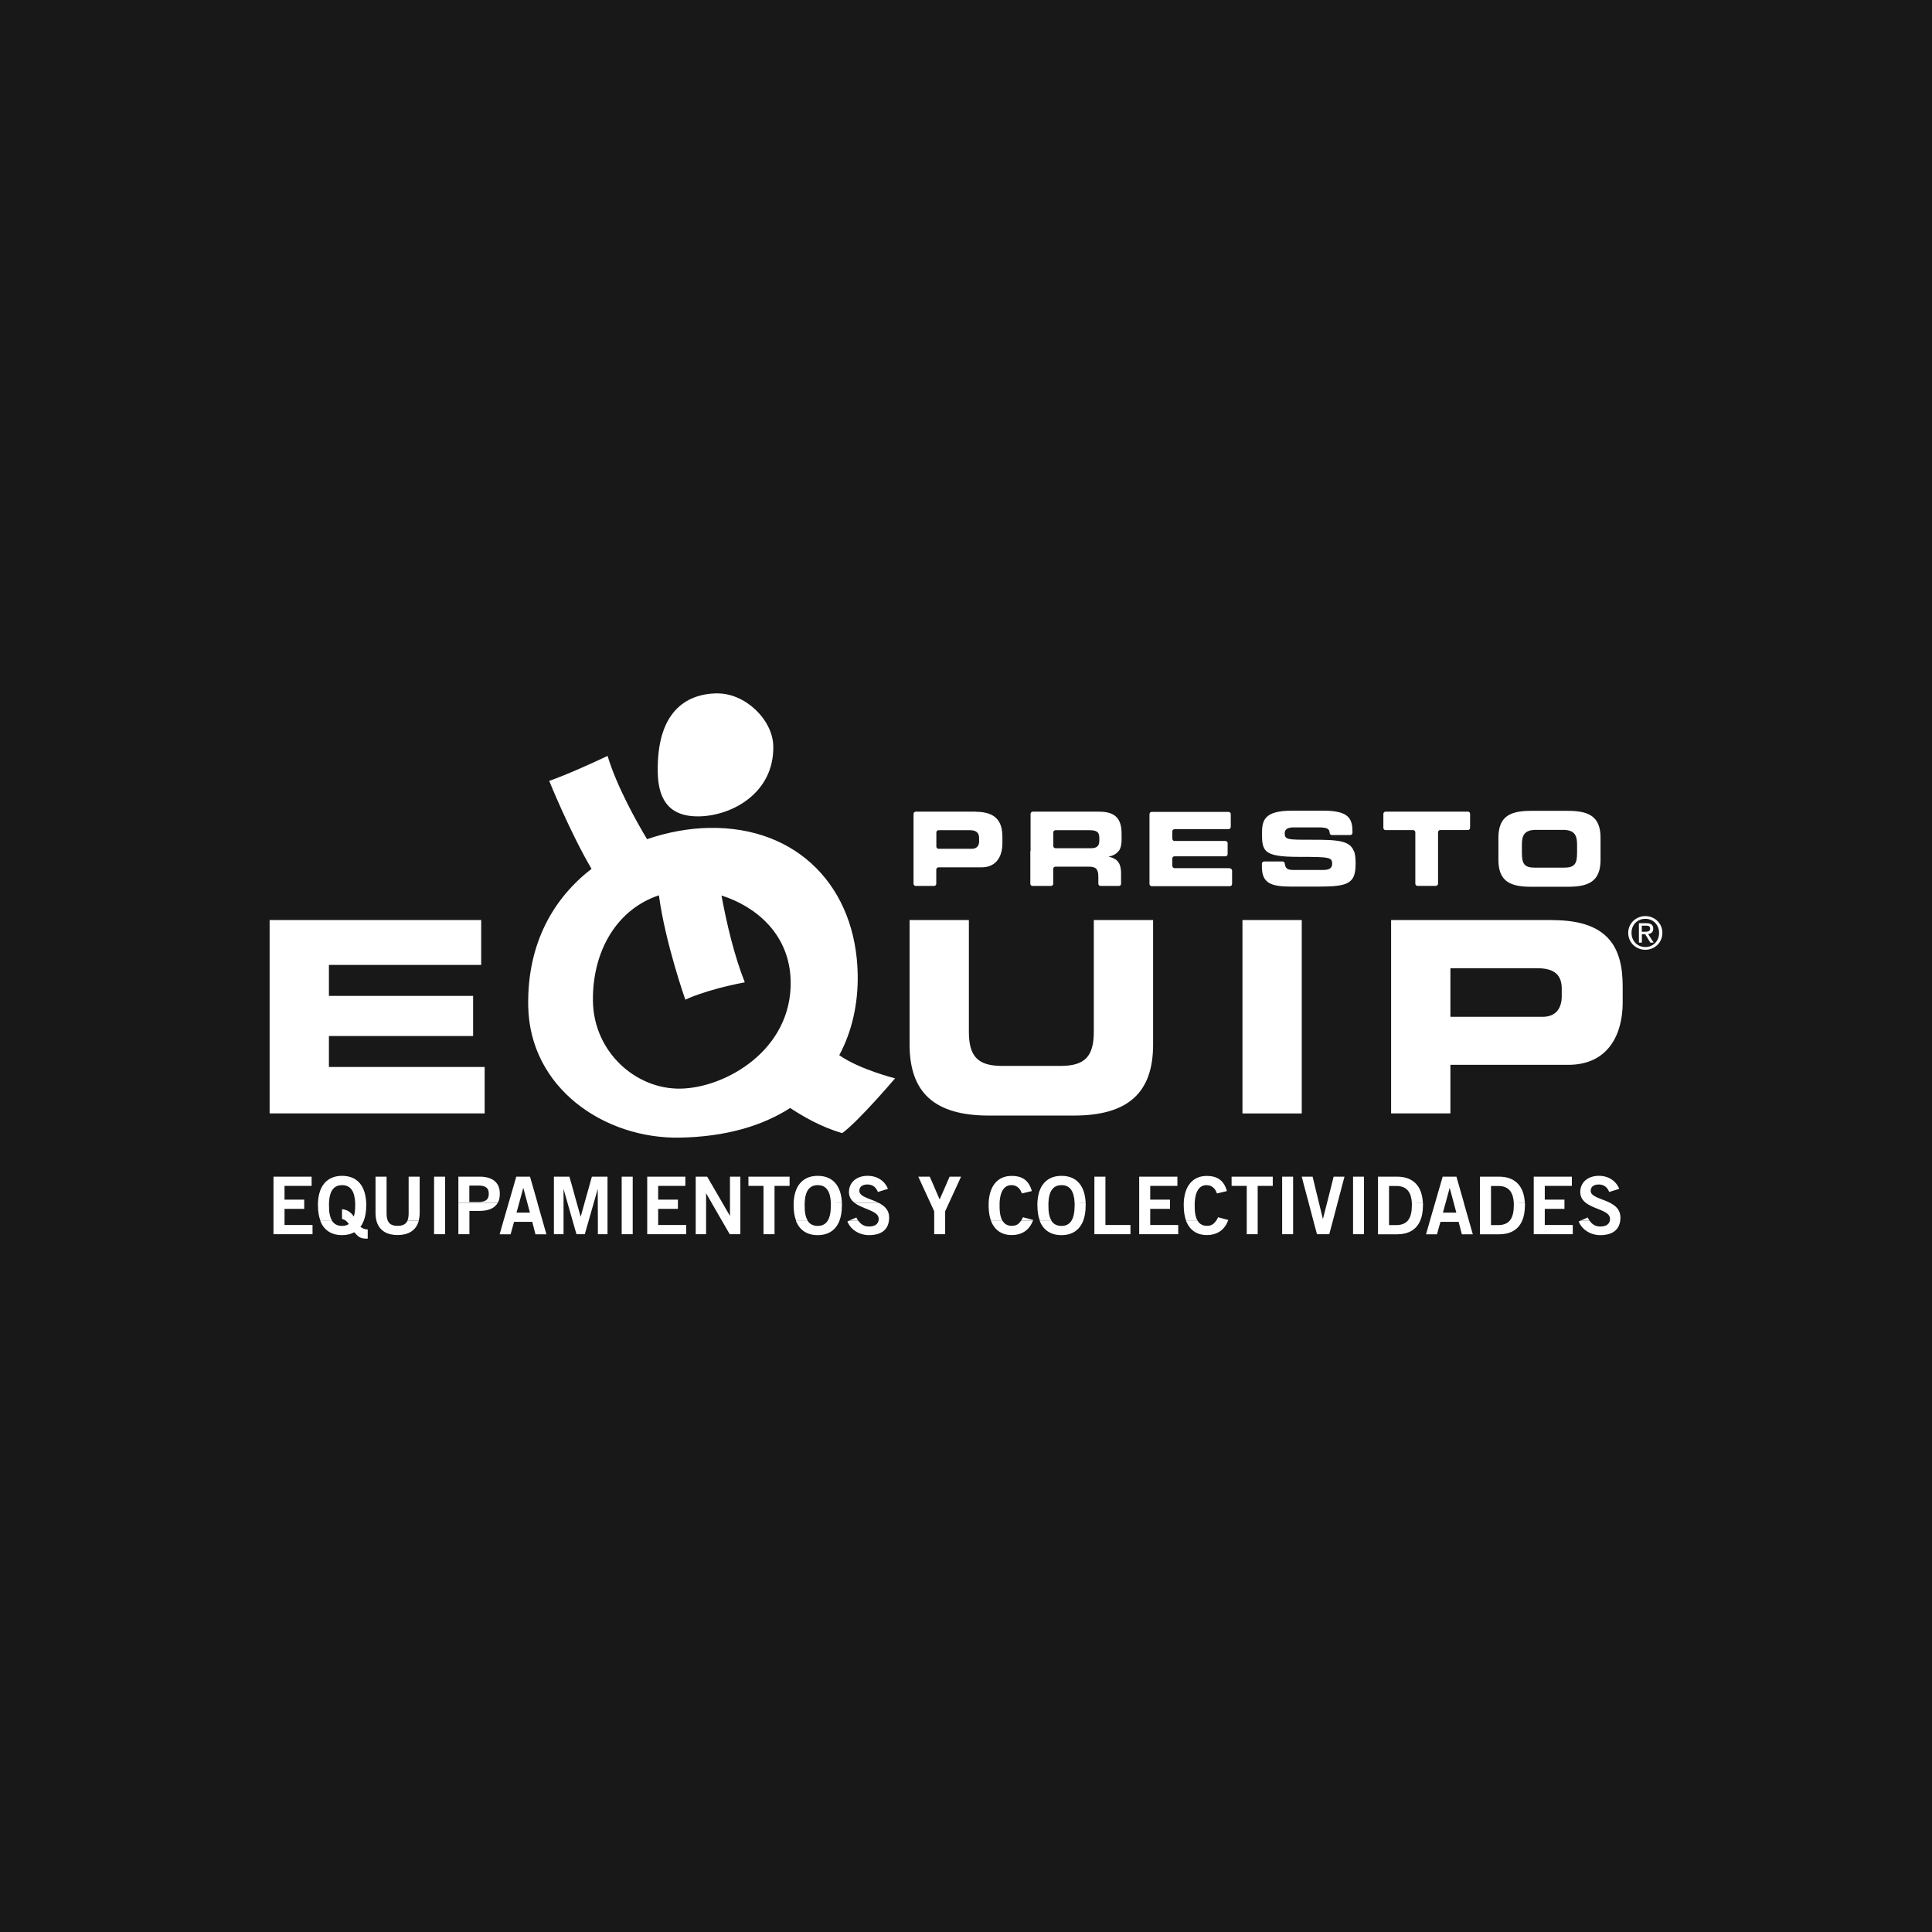 <svg xmlns="http://www.w3.org/2000/svg" id="Capa_2" data-name="Capa 2" viewBox="0 0 234.6 234.6"><defs><style>.cls-1{fill:#fff}</style></defs><g id="Symbol"><path d="M0 0h234.6v234.6H0z" style="fill:#181818"/><path d="M118.9 102.11c0 .54-.25.96-.9.96h-4.03c-.15 0-.27-.12-.27-.27v-1.72c0-.15.12-.27.27-.27h3.79c.83 0 1.13.35 1.13.96v.35Zm-.43-3.55h-7.27c-.15 0-.27.12-.27.27v8.48c0 .14.11.26.25.27h2.24c.15 0 .27-.12.27-.27v-1.72c0-.15.12-.27.27-.27h5.22c1.51 0 2.21-.93 2.44-1.97.07-.3.1-.62.1-.92v-.77c0-1.77-.64-3.09-3.27-3.09m6.95 9.01h2.22c.15 0 .27-.12.27-.27v-1.8c0-.15.12-.27.27-.27h4.08c.86 0 1.13.31 1.13 1.26v.81c0 .15.12.27.27.27h2.22c.15 0 .27-.12.27-.27v-1.26c0-1.48-.68-1.84-1.51-2.02.59-.14.97-.37 1.2-.69h-10.71v3.97c0 .15.12.27.27.27m8.11-5.53c0 .65-.27.95-1.02.95h-4.3c-.15 0-.27-.12-.27-.27v-1.65c0-.15.12-.27.27-.27h4.05c.87 0 1.27.15 1.27.95v.3Zm2.7-.24v-.57c0-1.62-.57-2.68-2.7-2.68h-8.08c-.15 0-.27.12-.27.27v4.51h10.71c.27-.38.35-.88.35-1.53m13.14 3.61h-6.72c-.15 0-.27-.12-.27-.33v-.84c0-.15.12-.27.27-.27h6.18c.15 0 .27-.12.27-.27v-1.32c0-.15-.12-.27-.27-.27h-6.18c-.15 0-.27-.12-.27-.32v-.85c0-.15.12-.27.36-.27h6.47c.15 0 .27-.12.27-.27v-1.55c0-.15-.12-.27-.27-.27h-9.33c-.15 0-.27.12-.27.27v8.48c0 .15.12.27.27.27h9.49c.15 0 .27-.12.27-.27v-1.62c0-.15-.12-.27-.27-.27m9.05-2.11h6c-.47-1.23-1.83-1.38-5.09-1.37-2.97.01-3.3-.01-3.3-.8 0-.49.42-.7 1.05-.7h3.07c1.08 0 1.3.19 1.34.66 0 .15.12.27.27.27h2.23c.15 0 .27-.12.27-.29 0-1.58-.3-2.67-3.49-2.67h-3.86c-3.49 0-3.64 1.26-3.64 2.89 0 .94.08 1.57.5 1.99.57.56 1.74.73 4.13.73 3.56 0 3.89.05 3.89.83 0 .7-.6.76-1.18.76h-3.39c-.72 0-1.1-.06-1.18-.76 0-.15-.12-.27-.27-.27h-2.24c-.14 0-.26.11-.27.25v.37c0 1.96 1.01 2.43 3.53 2.43h3.35c3.68 0 4.5-.4 4.5-2.83 0-.63-.06-1.13-.2-1.51h-6Zm19.86-4.78h-10c-.15 0-.27.12-.27.27v1.7c0 .15.12.27.27.27h3.34c.15 0 .27.12.27.27v6.23c0 .15.12.27.27.27h2.22c.15 0 .27-.12.27-.27v-6.24c0-.15.12-.27.27-.27h3.35c.15 0 .27-.12.27-.27v-1.7c0-.15-.12-.27-.27-.27m13.26 4.79v.21c0 1.31-.27 1.81-1.58 1.81h-3.54c-1.31 0-1.58-.5-1.58-1.81v-.97c0-1.12.27-1.81 1.73-1.81h3.24c1.46 0 1.73.69 1.73 1.81v.76Zm-1.13-4.88h-4.44c-2.49 0-3.98.62-3.98 3.27v2.69c0 2.64 1.48 3.26 3.98 3.26h4.44c2.49 0 3.98-.62 3.98-3.26v-2.69c0-2.64-1.48-3.27-3.98-3.27m11.09 14.82c0 1-.73 1.72-1.67 1.72s-1.68-.72-1.68-1.72.73-1.71 1.68-1.71 1.67.73 1.67 1.71m-3.75 0c0 1.18.95 2.05 2.08 2.05s2.07-.87 2.07-2.05-.95-2.04-2.07-2.04-2.08.87-2.08 2.04m1.65-.88h.49c.41 0 .52.13.52.35 0 .26-.14.39-.58.39h-.43v-.74Zm0 1.04h.41l.63 1.02h.4l-.67-1.04c.35-.04.62-.23.62-.65 0-.46-.28-.67-.84-.67h-.9v2.36h.36v-1.02ZM87.05 84.2c3.43-.06 6.8 3.2 6.85 6.42.1 5.65-4.98 8.44-9.01 8.51-4.03.07-4.97-2.54-5.02-5.36-.13-7.26 3.35-9.51 7.18-9.58m-7.02 24.52c-5.16 1.7-8.13 6.84-8.03 12.89.11 6.14 5.2 10.69 10.64 10.59 5.44-.09 13.52-4.67 13.37-13.03-.1-5.78-4.31-9.13-8.4-10.42.62 3.36 1.54 7.29 2.83 10.54-4.97.96-7.22 2.11-7.22 2.11s-2.43-6.87-3.21-12.68m-8.18-3.21c-2.6-4.4-5.14-10.68-5.14-10.68s2.01-.64 7.09-3.03c1.12 3.75 3.61 8.14 4.79 10.11 2.56-.88 5.17-1.33 7.55-1.37 10.77-.19 17.85 7.24 18.03 17.81.06 3.53-.68 6.88-2.24 9.79 2.5 1.75 6.78 2.81 6.78 2.81s-4.43 5.21-6.42 6.65c-2.56-.72-4.92-2.12-6.32-3.05-3.39 2.18-7.85 3.5-13.41 3.6-9.16.16-18.23-6.02-18.4-15.99-.13-7.72 3.17-13.16 7.69-16.65m-31.89 20.3h17.51v-4.87H39.94v-3.76h18.49v-5.45H32.74v23.48h26.11v-5.64H39.94v-3.76zm92.88-.52c0 2.98-1.07 4.15-4.02 4.15h-7.13c-2.95 0-4.02-1.17-4.02-4.15v-13.56h-7.2v15.11c0 5.84 3.02 8.63 9.63 8.63h10.31c6.61 0 9.63-2.79 9.63-8.63v-15.11h-7.2v13.56Zm56.82-4.31c0 1.39-.65 2.5-2.33 2.5h-11.19v-5.9h10.57c2.17 0 2.95.91 2.95 2.5v.91Zm-1.1-9.25h-19.62v23.48h7.2v-5.9h14.3c5.09 0 6.62-4.02 6.62-7.52v-2.01c0-4.61-1.65-8.04-8.5-8.04m-37.67-.01h7.2v23.48h-7.2zm-11.2 36.51v-1.44h2.4v-1.12h-2.4V144h3.3v-1.12h-4.64v6.99h4.74v-1.12h-3.4v-.52zm-5.44 0v-5.35h-1.34v6.99h4.38v-1.12h-3.04v-.52zm-54.31 0v-1.44h2.4v-1.12h-2.4V144h3.3v-1.12h-4.63v6.99h4.73v-1.12h-3.4v-.52zm42.93.62c-.5 0-.87-.21-1.12-.62h-1.4c.42 1.12 1.29 1.74 2.52 1.74s2.14-.59 2.57-1.74h-1.44c-.32.48-.65.62-1.13.62m-67.19 1.02H57v-2.83h1.22c1.05 0 1.84-.31 2.22-.98h-4.78v3.82Zm-21.11-1.64v-1.44h2.39v-1.12h-2.39V144h3.29v-1.12h-4.63v6.99h4.74v-1.12h-3.4v-.52zm9.62 0H43.1h1.07c.2-.52.3-1.13.3-1.85v-.32h-.72.72c-.04-.89-.25-1.63-.62-2.17h-2.31 2.31c-.49-.72-1.27-1.11-2.31-1.11s-1.81.39-2.31 1.11c-.37.54-.58 1.27-.62 2.17v.32c0 .71.1 1.33.3 1.85h1.42c-.27-.41-.39-1.03-.38-1.85v-.32h-.62.62c.06-1.43.57-2.15 1.59-2.15s1.53.73 1.59 2.16v.32c0 .53-.05.98-.17 1.33-.35-.51-.75-.82-1.43-.89v1.19c.2.04.36.12.49.23.13.11.24.24.34.38-.22.15-.5.23-.83.23-.55 0-.95-.21-1.22-.62h-1.42c.43 1.12 1.33 1.74 2.64 1.74.58 0 1.08-.12 1.48-.35.58.63.75.78 1.64.78v-1.12c-.35 0-.64-.13-.88-.32.16-.21.29-.46.39-.72m102.38.6c-.5 0-.87-.21-1.12-.62h-1.4c.42 1.12 1.29 1.74 2.52 1.74s2.14-.59 2.57-1.74h-1.44c-.32.48-.65.62-1.13.62m-98.26 0c-.6 0-.99-.17-1.19-.62-.1-.23-.15-.53-.15-.91v-4.44H45.6v4.38c0 .37.04.69.11.97.34 1.29 1.4 1.74 2.57 1.74s2.23-.45 2.57-1.74h-1.37c-.2.44-.6.62-1.19.62m139.29-.62v-1.44h2.39v-1.12h-2.39V144h3.29v-1.12h-4.63v6.99h4.74v-1.12h-3.4v-.52zm-39.9 0h1.44l.03-.09-1.24-.33c-.08.16-.15.3-.23.42m-43.69-.4-.91.4h1.13c-.08-.12-.16-.25-.23-.4m-2.47-1.77h.72c-.04-.9-.25-1.63-.62-2.17H99.3h2.31c-.49-.72-1.27-1.11-2.31-1.11s-1.81.39-2.31 1.11c-.37.54-.58 1.27-.62 2.17v.32c0 .71.1 1.33.3 1.85h1.42c-.27-.41-.39-1.03-.38-1.85v-.32h-.62.62c.06-1.43.57-2.15 1.59-2.15s1.53.73 1.59 2.16v.32c0 .82-.13 1.44-.39 1.85-.26.41-.66.62-1.21.62s-.95-.21-1.22-.62h-1.42c.43 1.12 1.33 1.74 2.64 1.74s2.21-.62 2.64-1.74c.2-.52.3-1.14.3-1.85v-.32h-.72Zm74.52-1.84.49 1.83.32 1.2h-1.63l.33-1.2.5-1.83Zm1.73 1.84-.62-2.17-.29-1.01h-1.67l-.29 1.01-.63 2.17-.63 2.17-.47 1.65h1.33l.42-1.51h2.21l.39 1.51h1.33l-.47-1.65-.62-2.17Z" class="cls-1"/><path d="M106.69 146.06h-2.92c1.04.81 2.93.94 2.93 1.94 0 .08 0 .16-.02.23-.11.5-.57.7-1.16.7s-1-.27-1.29-.7h-1.13l-.2.09c.4 1.02 1.47 1.66 2.62 1.66 1.4 0 2.27-.58 2.42-1.74.02-.13.03-.26.03-.41 0-.9-.57-1.41-1.26-1.76m-43.17-1.85.49 1.83.32 1.2h-1.63l.33-1.2.5-1.83Zm1.73 1.84-.62-2.17-.29-1.01h-1.67l-.29 1.01-.63 2.17-.63 2.17-.47 1.65H62l.42-1.51h2.21l.39 1.51h1.33l-.47-1.65-.62-2.17Zm106.71 0h.8c-.05-.95-.3-1.66-.71-2.17-.56-.7-1.4-1.01-2.42-1.01h-2.32v7h2.32c1.29 0 2.31-.5 2.8-1.64h-1.52c-.29.32-.73.52-1.37.52h-.89v-4.75h.89c1.4 0 1.82.94 1.88 2.06v.32c0 .72-.12 1.4-.51 1.85h1.52c.22-.49.33-1.1.34-1.85v-.32h-.8Zm12.38 0h.8c-.05-.95-.3-1.66-.71-2.17-.56-.7-1.4-1.01-2.42-1.01h-2.32v7h2.32c1.29 0 2.31-.5 2.8-1.64h-1.52c-.29.32-.73.52-1.37.52h-.89v-4.75h.89c1.4 0 1.82.94 1.88 2.06v.32c0 .72-.12 1.4-.51 1.85h1.52c.22-.49.33-1.1.34-1.85v-.32h-.8Zm8.44 1.77-.91.4h1.13c-.08-.12-.16-.25-.23-.4m-61.68-1.77h.72c-.04-.9-.25-1.63-.62-2.17h-2.31 2.31c-.49-.72-1.27-1.11-2.31-1.11s-1.81.39-2.31 1.11c-.37.54-.58 1.27-.62 2.17v.32c0 .71.1 1.33.3 1.85h1.42c-.27-.41-.39-1.03-.38-1.85v-.32h-.62.62c.06-1.43.57-2.15 1.59-2.15s1.53.73 1.59 2.16v.32c0 .82-.13 1.44-.39 1.85-.26.41-.66.62-1.21.62s-.95-.21-1.22-.62h-1.42c.43 1.12 1.33 1.74 2.64 1.74s2.2-.62 2.64-1.74c.2-.52.3-1.14.3-1.85v-.32h-.72Zm-7.12 2.17h1.44l.03-.09-1.24-.33c-.08.16-.15.3-.23.42m21.43 0c-.25-.41-.36-1.03-.35-1.85v-.32h-.62.62c.07-1.43.59-2.15 1.43-2.15.66 0 1.08.42 1.27 1.01l1.21-.29c-.07-.28-.17-.52-.29-.74-.42-.74-1.11-1.1-2.15-1.1-.97 0-1.71.39-2.19 1.11-.36.54-.57 1.27-.61 2.17v.32c0 .72.1 1.33.29 1.85h1.4Z" class="cls-1"/><path d="M196.76 147.82c0-.9-.57-1.41-1.26-1.76h-2.93c1.04.81 2.93.94 2.93 1.94 0 .08 0 .16-.02.23-.11.5-.57.7-1.16.7-.61 0-1-.27-1.29-.7h-1.13l-.2.09c.4 1.02 1.47 1.66 2.62 1.66 1.4 0 2.26-.58 2.42-1.74.02-.13.03-.27.03-.41m-75.04.4c-.25-.41-.36-1.03-.35-1.85v-.32h-.62.62c.07-1.43.59-2.15 1.43-2.15.66 0 1.08.42 1.27 1.01l1.21-.29c-.07-.28-.17-.52-.29-.74-.42-.74-1.11-1.1-2.15-1.1-.97 0-1.71.39-2.19 1.11-.36.54-.57 1.27-.61 2.17v.32c0 .72.1 1.33.29 1.85h1.4Zm70.85-2.17h2.93c-1.04-.53-2.35-.73-2.35-1.45 0-.39.21-.62.55-.72a1.51 1.51 0 0 1 .84 0h1.56-1.56c.41.12.69.43.85.85l1.22-.38c-.07-.17-.15-.33-.25-.47-.48-.72-1.28-1.11-2.22-1.11s-1.71.39-2.07 1.11c-.12.25-.19.53-.19.85 0 .6.28 1.01.68 1.32m-134.51-.1h-1.07v-2h1.07c1.01 0 1.29.38 1.29 1s-.28 1-1.29 1m2.63-1c0-.43-.08-.78-.24-1.07h-4.79v2.17h4.78c.17-.29.25-.66.25-1.1m43.08 1.1h2.92c-1.04-.53-2.34-.73-2.34-1.45 0-.39.21-.62.55-.72a1.532 1.532 0 0 1 .85 0h1.56-1.56c.41.12.69.43.85.85l1.22-.38c-.07-.17-.15-.33-.25-.47-.48-.72-1.28-1.11-2.22-1.11s-1.71.39-2.07 1.11c-.12.25-.19.53-.19.85 0 .6.28 1.01.68 1.32m-54.15-2.17v3.43c0 .38-.05.68-.15.91h1.37c.07-.28.12-.6.12-.97v-4.38h-1.34v1.01Zm8.6-1.01h-2.56v1.01h4.79c-.37-.69-1.17-1.01-2.23-1.01m-5.51 1.01v5.98h1.34v-6.99h-1.34v1.01zm111.59 0v5.98h1.33v-6.99h-1.33v1.01zm-2.61 0-.55 2.17-.5 1.97-.48-1.97-.53-2.17-.24-1.01h-1.32l.26 1.01.58 2.17.57 2.17.44 1.64h1.49l.44-1.64.57-2.17.57-2.17.27-1.01h-1.32l-.25 1.01zm-46.82 0-.77 1.76-.76-1.76-.44-1.01h-1.39l.46 1.01 1 2.17.47 1.02v2.79h1.33v-2.79l.47-1.02 1-2.17.46-1.01h-1.39l-.44 1.01zm40.82 0v5.98h1.33v-6.99h-1.33v1.01zm-6.14 0v.11h1.84v5.87h1.33V144h1.83v-1.12h-5v1.01zm-60.91 0v3.76l-.92-1.59-1.26-2.17-.59-1.01h-1.39v6.99h1.26v-4.98l.67 1.17 1.25 2.17.95 1.64h1.29v-6.99h-1.26v1.01zm-13.15 0v5.98h1.34v-6.99h-1.34v1.01zm15.39 0v.11h1.83v5.87h1.34V144h1.83v-1.12h-5v1.01zm-19.29 0-.61 2.17-.47 1.7-.48-1.7-.6-2.17-.29-1.01h-1.88v6.99h1.17v-5.5l.48 1.69.62 2.17.47 1.64h1.01l.47-1.64.62-2.17.48-1.69.01 1.69.01 2.17v1.64h1.17v-6.99h-1.9l-.28 1.01z" class="cls-1"/></g></svg>